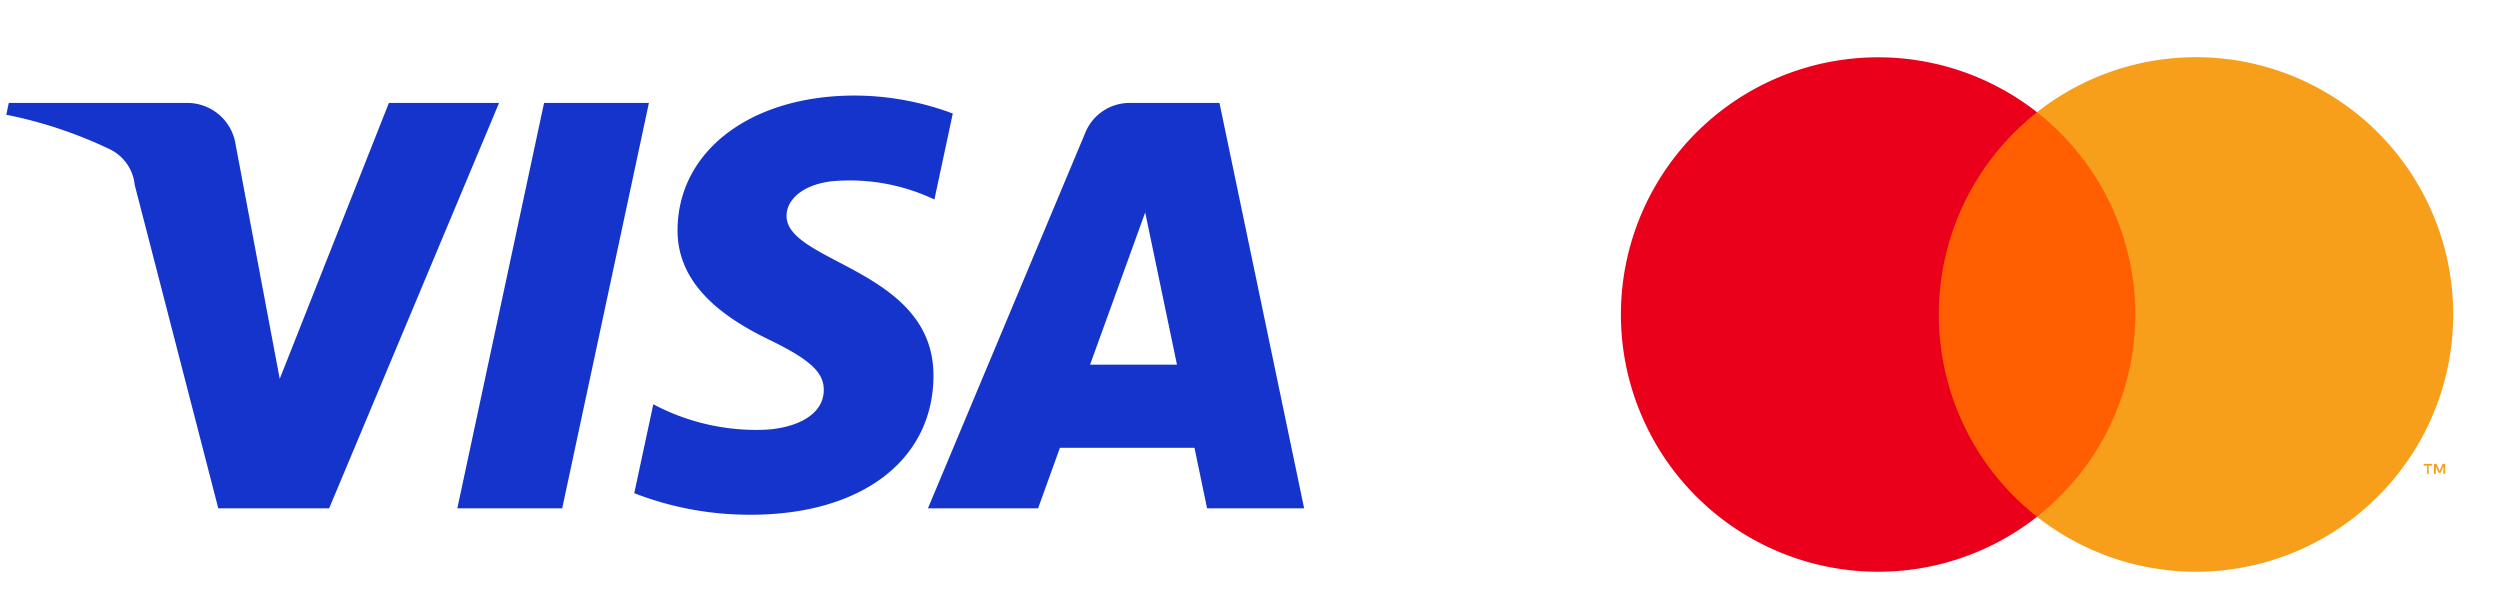 <svg xmlns="http://www.w3.org/2000/svg" width="127" height="31" viewBox="0 0 127 31"><defs><clipPath id="a"><path data-name="長方形 146542" transform="translate(653 3973)" fill="none" stroke="rgba(0,0,0,0)" d="M0 0h67v22H0z"/></clipPath><clipPath id="b"><path data-name="長方形 146543" transform="translate(727 3963.76)" fill="none" stroke="rgba(0,0,0,0)" d="M0 0h48v31H0z"/></clipPath></defs><g data-name="グループ 32345"><g data-name="マスクグループ 126306" clip-path="url(#a)" transform="translate(-653 -3968.5)"><path data-name="パス 117697" d="M678.352 3973.73l-8.632 20.594h-5.631l-4.247-16.435a2.256 2.256 0 00-1.267-1.809 22.3 22.3 0 00-5.255-1.751l.126-.6h9.065a2.482 2.482 0 012.456 2.1l2.243 11.917 5.546-14.016zm22.068 13.87c.023-5.435-7.516-5.735-7.464-8.163.016-.739.72-1.525 2.26-1.725a10.049 10.049 0 015.252.922l.933-4.367a14.316 14.316 0 00-4.981-.913c-5.266 0-8.971 2.8-9 6.808-.034 2.965 2.645 4.619 4.663 5.6 2.076 1.009 2.773 1.657 2.765 2.56-.015 1.382-1.656 1.991-3.19 2.015a11.162 11.162 0 01-5.47-1.3l-.968 4.517a16.15 16.15 0 005.925 1.094c5.6 0 9.258-2.764 9.275-7.046m13.9 6.722h4.93l-4.301-20.594h-4.548a2.424 2.424 0 00-2.267 1.511l-7.995 19.083h5.594l1.111-3.076h6.835zm-5.944-7.3l2.8-7.732 1.614 7.732zm-22.412-13.294l-4.405 20.594h-5.327l4.406-20.594z" fill="#1434cb"/></g><g data-name="マスクグループ 126307" transform="translate(-648 -3963.76)" clip-path="url(#b)"><path data-name="長方形 146541" fill="#ff5f00" d="M745.192 3969.461h12.581v20.548h-12.581z"/><path data-name="パス 117698" d="M746.492 3979.736a13.045 13.045 0 014.991-10.272 13.067 13.067 0 100 20.548 13.045 13.045 0 01-4.991-10.276z" fill="#eb001b"/><path data-name="パス 117699" d="M771.374 3987.834v-.421h.181v-.087h-.432v.087h.171v.421zm.838 0v-.508h-.131l-.152.363-.152-.363h-.131v.508h.094v-.385l.142.33h.1l.142-.33v.385z" fill="#f79e1b"/><path data-name="パス 117700" d="M772.623 3979.736a13.067 13.067 0 01-21.144 10.273 13.067 13.067 0 000-20.548 13.067 13.067 0 0121.144 10.272z" fill="#f79e1b"/></g></g></svg>